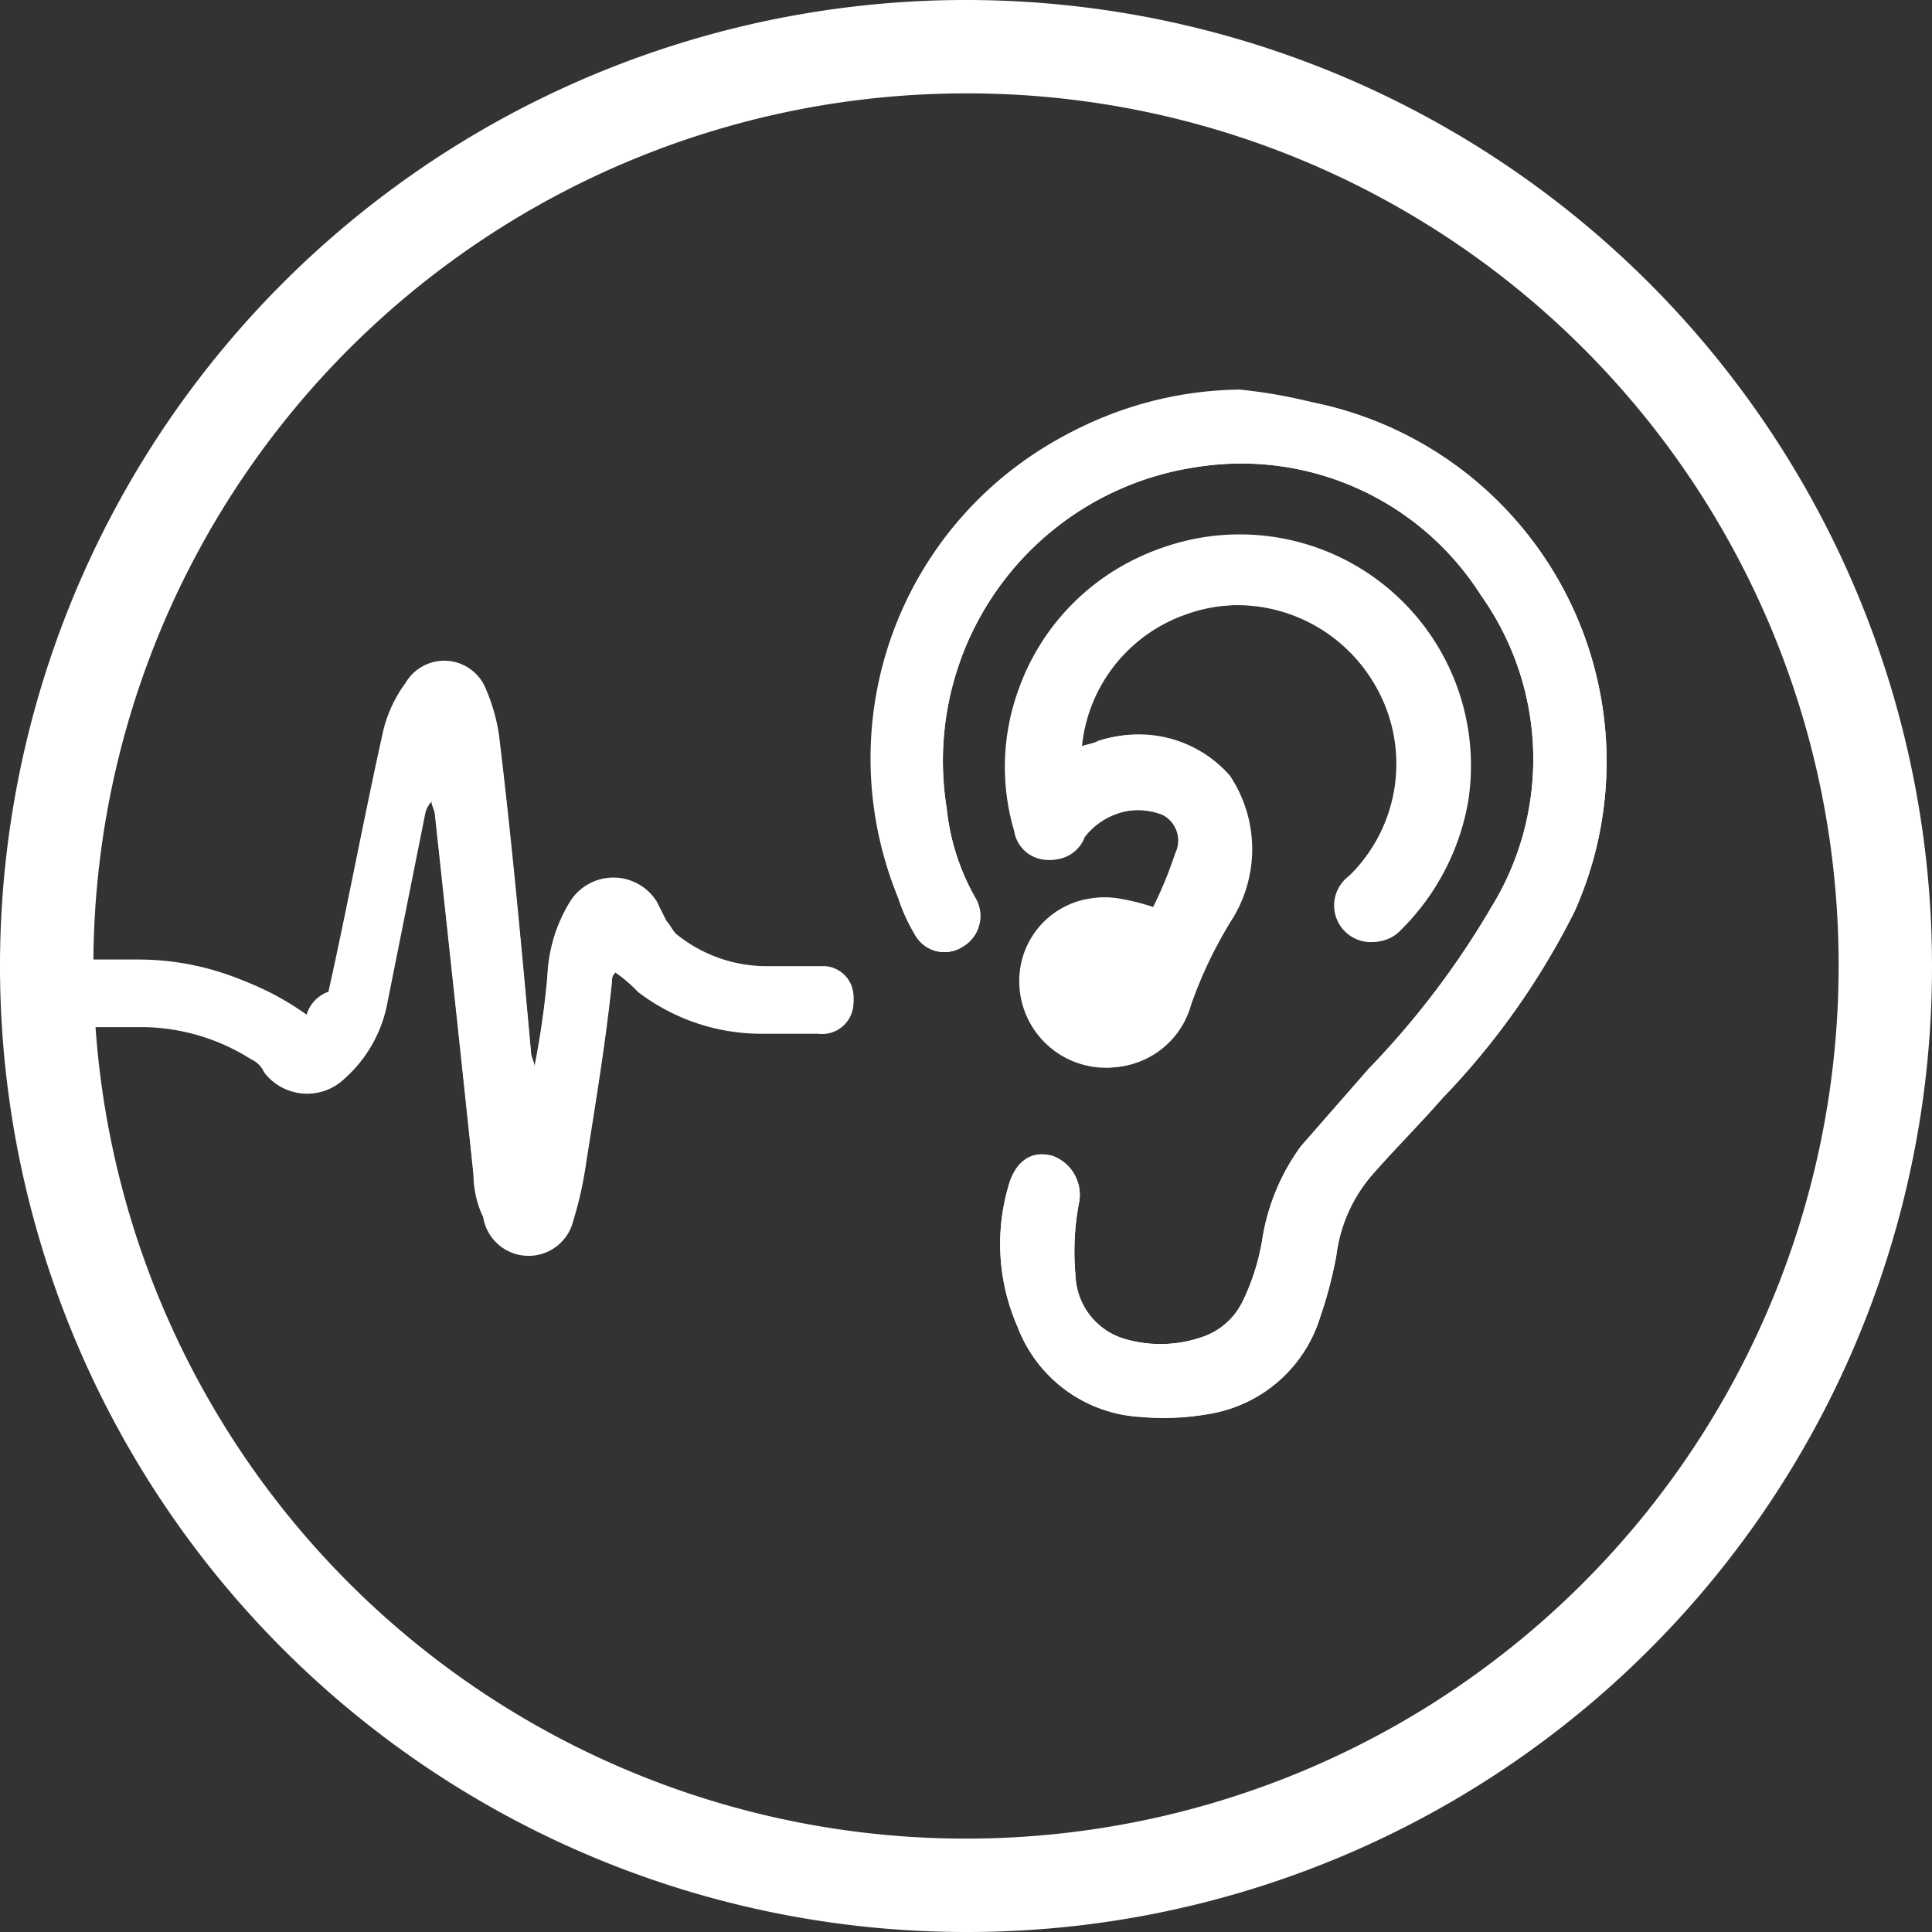 <svg xmlns="http://www.w3.org/2000/svg" width="57" height="57" viewBox="0 0 57 57">
    <rect x="0" y="0" width="57" height="57" fill="#333333" stroke="none"/>
    <g id="Raggruppa_9782" data-name="Raggruppa 9782" transform="translate(2254 -12676)">
        <g id="Raggruppa_9780" data-name="Raggruppa 9780" transform="translate(-2252.195 12687.494)">
            <path id="Tracciato_17143" data-name="Tracciato 17143" d="M26.6,27.115a5.091,5.091,0,0,0,.475,1.045.992.992,0,0,0,1.425.38,1.048,1.048,0,0,0,.38-1.425,6.731,6.731,0,0,1-.855-2.66,8.763,8.763,0,0,1,7.41-10.07,8.374,8.374,0,0,1,8.36,3.8A8.334,8.334,0,0,1,44.08,27.4a25.068,25.068,0,0,1-3.61,4.75l-1.995,2.28a6.321,6.321,0,0,0-1.14,2.755,6.622,6.622,0,0,1-.57,1.805,2.055,2.055,0,0,1-1.14,1.045,3.746,3.746,0,0,1-2.28.095,2.025,2.025,0,0,1-1.52-1.9,7.723,7.723,0,0,1,.095-2.09,1.223,1.223,0,0,0-.76-1.425c-.665-.19-1.14.19-1.33.95a6.075,6.075,0,0,0,.285,4.085,4.124,4.124,0,0,0,3.61,2.66,7.723,7.723,0,0,0,2.09-.095,4.127,4.127,0,0,0,3.23-2.85,12.656,12.656,0,0,0,.475-1.805,4.485,4.485,0,0,1,1.045-2.375c.665-.76,1.425-1.52,2.09-2.28A22.291,22.291,0,0,0,46.55,27.5a10.811,10.811,0,0,0-7.695-15.01,18.686,18.686,0,0,0-2.28-.285A10.782,10.782,0,0,0,26.6,27.115Zm-22.42,1.9H2.85a.852.852,0,0,0-.95.95.926.926,0,0,0,1.045.95H4.37a6.068,6.068,0,0,1,3.135.95.742.742,0,0,1,.38.38,1.593,1.593,0,0,0,2.375.19,3.978,3.978,0,0,0,1.235-2.09l1.14-5.7a.72.72,0,0,1,.19-.38c0,.095.1.285.1.38.38,3.515.76,7.03,1.14,10.64a2.925,2.925,0,0,0,.285,1.235,1.357,1.357,0,0,0,2.66.1,11.046,11.046,0,0,0,.38-1.71c.285-1.805.57-3.515.76-5.32a.349.349,0,0,1,.1-.285,4.132,4.132,0,0,1,.665.57,6,6,0,0,0,3.7,1.235h1.615a.926.926,0,0,0,1.045-.95.9.9,0,0,0-.95-.95H22.8a4.228,4.228,0,0,1-2.755-.95c-.1-.095-.19-.285-.285-.38l-.285-.57a1.51,1.51,0,0,0-2.565,0,4.518,4.518,0,0,0-.665,2.185,25.608,25.608,0,0,1-.38,2.66c0-.095-.1-.285-.1-.38-.285-3.135-.57-6.27-.95-9.405a5.446,5.446,0,0,0-.38-1.33,1.322,1.322,0,0,0-2.375-.19A3.922,3.922,0,0,0,11.4,22.27c-.57,2.565-1.045,5.13-1.615,7.695L9.5,30.82A8.184,8.184,0,0,0,4.18,29.015Zm30.78-10.26a4.7,4.7,0,0,1,5.6,1.9,4.614,4.614,0,0,1-.665,5.8,1.081,1.081,0,1,0,1.425,1.615,7.037,7.037,0,0,0,1.995-3.8,6.821,6.821,0,0,0-13.2-3.23,6.654,6.654,0,0,0-.1,4.085,1.01,1.01,0,0,0,.95.855,1.027,1.027,0,0,0,1.045-.665,2.075,2.075,0,0,1,2.375-.665.849.849,0,0,1,.38,1.14A11.589,11.589,0,0,1,34.1,27.4a6.636,6.636,0,0,0-1.14-.285,2.457,2.457,0,0,0-2.755,2,2.554,2.554,0,0,0,2,2.945,2.522,2.522,0,0,0,2.945-1.8,12.759,12.759,0,0,1,1.235-2.565,3.912,3.912,0,0,0-.095-4.18,3.569,3.569,0,0,0-3.8-1.045c-.19.1-.38.1-.57.19A4.938,4.938,0,0,1,34.96,18.755Z" transform="translate(-1.9 -12.105)" fill="#fff"/>
            <path id="Tracciato_17144" data-name="Tracciato 17144" d="M37.929,12.1a10.969,10.969,0,0,0-10.07,15.01,5.091,5.091,0,0,0,.475,1.045.992.992,0,0,0,1.425.38,1.048,1.048,0,0,0,.38-1.425,6.731,6.731,0,0,1-.855-2.66,8.763,8.763,0,0,1,7.41-10.07,8.374,8.374,0,0,1,8.36,3.8,8.334,8.334,0,0,1,.285,9.215,25.068,25.068,0,0,1-3.61,4.75l-1.995,2.28a6.321,6.321,0,0,0-1.14,2.755,6.622,6.622,0,0,1-.57,1.805,2.055,2.055,0,0,1-1.14,1.045,3.746,3.746,0,0,1-2.28.1,2.025,2.025,0,0,1-1.52-1.9,7.723,7.723,0,0,1,.095-2.09,1.223,1.223,0,0,0-.76-1.425c-.665-.19-1.14.19-1.33.95a6.075,6.075,0,0,0,.285,4.085,4.124,4.124,0,0,0,3.61,2.66,7.723,7.723,0,0,0,2.09-.095,4.127,4.127,0,0,0,3.23-2.85,12.654,12.654,0,0,0,.475-1.805,4.485,4.485,0,0,1,1.045-2.375c.665-.76,1.425-1.52,2.09-2.28a22.291,22.291,0,0,0,3.895-5.51,10.811,10.811,0,0,0-7.695-15.01A14.933,14.933,0,0,0,37.929,12.1Z" transform="translate(-3.159 -12.1)" fill="#fff"/>
            <path id="Tracciato_17145" data-name="Tracciato 17145" d="M9.12,31.045a8,8,0,0,0-4.94-1.71H2.85a.852.852,0,0,0-.95.95.926.926,0,0,0,1.045.95H4.37a6.068,6.068,0,0,1,3.135.95.742.742,0,0,1,.38.38,1.593,1.593,0,0,0,2.375.19,3.978,3.978,0,0,0,1.235-2.09l1.14-5.7a.72.72,0,0,1,.19-.38c0,.095.1.285.1.38.38,3.515.76,7.03,1.14,10.64a2.925,2.925,0,0,0,.285,1.235,1.357,1.357,0,0,0,2.66.1,11.046,11.046,0,0,0,.38-1.71c.285-1.805.57-3.515.76-5.32a.349.349,0,0,1,.1-.285,4.132,4.132,0,0,1,.665.57,6,6,0,0,0,3.7,1.235h1.615a.926.926,0,0,0,1.045-.95.9.9,0,0,0-.95-.95H22.8a4.228,4.228,0,0,1-2.755-.95c-.1-.095-.19-.285-.285-.38l-.285-.57a1.51,1.51,0,0,0-2.565,0,4.518,4.518,0,0,0-.665,2.185,25.608,25.608,0,0,1-.38,2.66c0-.095-.1-.285-.1-.38-.285-3.135-.57-6.27-.95-9.4a5.446,5.446,0,0,0-.38-1.33,1.322,1.322,0,0,0-2.375-.19A3.922,3.922,0,0,0,11.4,22.59c-.57,2.565-1.045,5.13-1.615,7.695A1.026,1.026,0,0,0,9.12,31.045Z" transform="translate(-1.9 -12.52)" fill="#fff"/>
            <path id="Tracciato_17146" data-name="Tracciato 17146" d="M33.486,22.87a4.6,4.6,0,0,1,3.04-3.9,4.7,4.7,0,0,1,5.6,1.9,4.614,4.614,0,0,1-.665,5.795,1.081,1.081,0,1,0,1.425,1.615,7.037,7.037,0,0,0,1.995-3.8,6.821,6.821,0,0,0-13.205-3.23,6.654,6.654,0,0,0-.1,4.085,1.01,1.01,0,0,0,.95.855,1.027,1.027,0,0,0,1.045-.665,2.075,2.075,0,0,1,2.375-.665.849.849,0,0,1,.38,1.14,11.589,11.589,0,0,1-.665,1.615,6.636,6.636,0,0,0-1.14-.285,2.457,2.457,0,0,0-2.755,1.995,2.554,2.554,0,0,0,2,2.945,2.522,2.522,0,0,0,2.945-1.805A12.759,12.759,0,0,1,37.951,27.9a3.912,3.912,0,0,0-.095-4.18,3.569,3.569,0,0,0-3.8-1.045C33.866,22.775,33.676,22.775,33.486,22.87Z" transform="translate(-3.371 -12.325)" fill="#fff"/>
        </g>
        <g id="Raggruppa_498" transform="translate(-2254 12676)">
            <g id="Raggruppa_234" transform="translate(0)">
                <path id="Tracciato_202" d="M28.5,2.755A25.745,25.745,0,1,0,54.245,28.5h0A25.7,25.7,0,0,0,28.5,2.755M28.5,57A28.5,28.5,0,1,1,57,28.5,28.462,28.462,0,0,1,28.5,57" fill="#fff"/>
            </g>
        </g>
    </g>
</svg>
